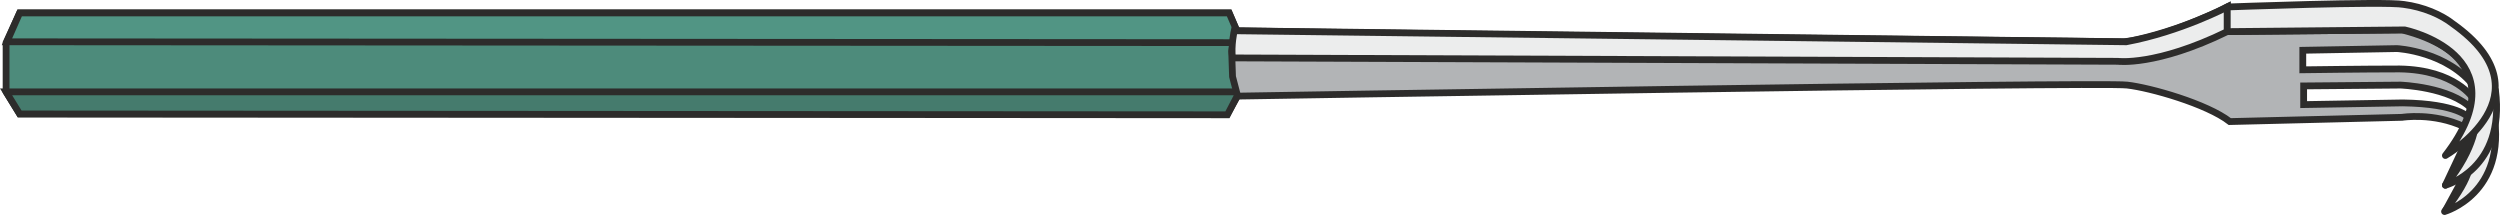 <svg xmlns="http://www.w3.org/2000/svg" width="282.769" height="24.311" viewBox="0 0 212.077 18.233"><path d="M396.566 427.64c2.304-2.303 2.664-5.615 2.664-5.615l-.36.72zm0 2.16c1.584-2.015 2.16-3.527 2.16-3.527l-.36.216z" style="fill:#b2b4b6;stroke:#2d2c2b;stroke-width:.576;stroke-linecap:round;stroke-linejoin:round;stroke-miterlimit:10.433" transform="translate(-189.122 -411.928)"/><path d="m294.902 418.64-1.656 2.953H190.79l-1.152-1.872v-4.176l1.152-2.52h102.6l1.368 3.168z" style="fill:#4d8b7b;stroke:#2d2c2b;stroke-width:.576;stroke-miterlimit:10.433" transform="translate(-189.122 -411.928)"/><path d="m293.246 421.665-102.456-.072-1.152-1.872h104.616z" style="fill:#457b6d;stroke:#2d2c2b;stroke-width:.576;stroke-miterlimit:10.433" transform="translate(-189.122 -411.928)"/><path d="m294.47 415.545-104.76-.072 1.08-2.448h102.6z" style="fill:#519584;stroke:#2d2c2b;stroke-width:.576;stroke-miterlimit:10.433" transform="translate(-189.122 -411.928)"/><path d="M400.67 421.52c1.152 6.84-4.176 8.353-4.176 8.353 2.592-3.312 2.088-4.248 2.088-4.248z" style="fill:#eceded;stroke:#2d2c2b;stroke-width:.576;stroke-linecap:round;stroke-linejoin:round;stroke-miterlimit:10.433" transform="translate(-189.122 -411.928)"/><path d="M400.814 419.577c.864 6.696-4.248 8.064-4.248 8.064 2.664-3.24 2.592-5.544 2.592-5.544z" style="fill:#eceded;stroke:#2d2c2b;stroke-width:.576;stroke-linecap:round;stroke-linejoin:round;stroke-miterlimit:10.433" transform="translate(-189.122 -411.928)"/><path d="m293.678 418.425-.072-2.16.288-1.728c16.488.288 75.384.936 75.384.936 3.672-.36 8.784-2.952 8.784-2.952v2.088l14.832-.144c5.976 1.512 6.192 4.896 6.192 4.896-2.304-3.096-6.624-3.312-6.624-3.312l-7.992.144v1.656s5.184-.072 8.208-.072c4.752.072 6.264 2.52 6.264 2.52 0 .648-.144.864-.144.864-1.8-1.872-6.048-2.016-6.048-2.016l-8.208.072v1.584l8.424-.144c4.68.072 5.544 1.224 5.544 1.224l-.36.792c-2.592-1.224-5.256-.792-5.256-.792l-14.616.36c-1.944-1.512-6.768-2.88-8.712-3.096-2.232-.288-75.456.936-75.456.936z" style="fill:#b2b4b6;stroke:#2d2c2b;stroke-width:.576;stroke-miterlimit:10.433" transform="translate(-189.122 -411.928)"/><path d="M378.062 414.609c-6.048 2.952-9.288 2.52-9.288 2.52l-75.096-.288c-.144-1.008.144-2.304.144-2.304l75.672.936c4.608-.864 8.568-2.952 8.568-2.952z" style="fill:#eceded;stroke:#2d2c2b;stroke-width:.576;stroke-miterlimit:10.433" transform="translate(-189.122 -411.928)"/><path d="M378.062 412.52s13.392-.503 14.976-.215c1.656.216 3.168.864 4.176 1.656 8.424 5.976-.648 11.16-.648 11.16 6.624-8.568-3.456-10.656-3.456-10.656l-15.048.144z" style="fill:#eceded;stroke:#2d2c2b;stroke-width:.576;stroke-linecap:round;stroke-linejoin:round;stroke-miterlimit:10.433" transform="translate(-189.122 -411.928)"/></svg>
